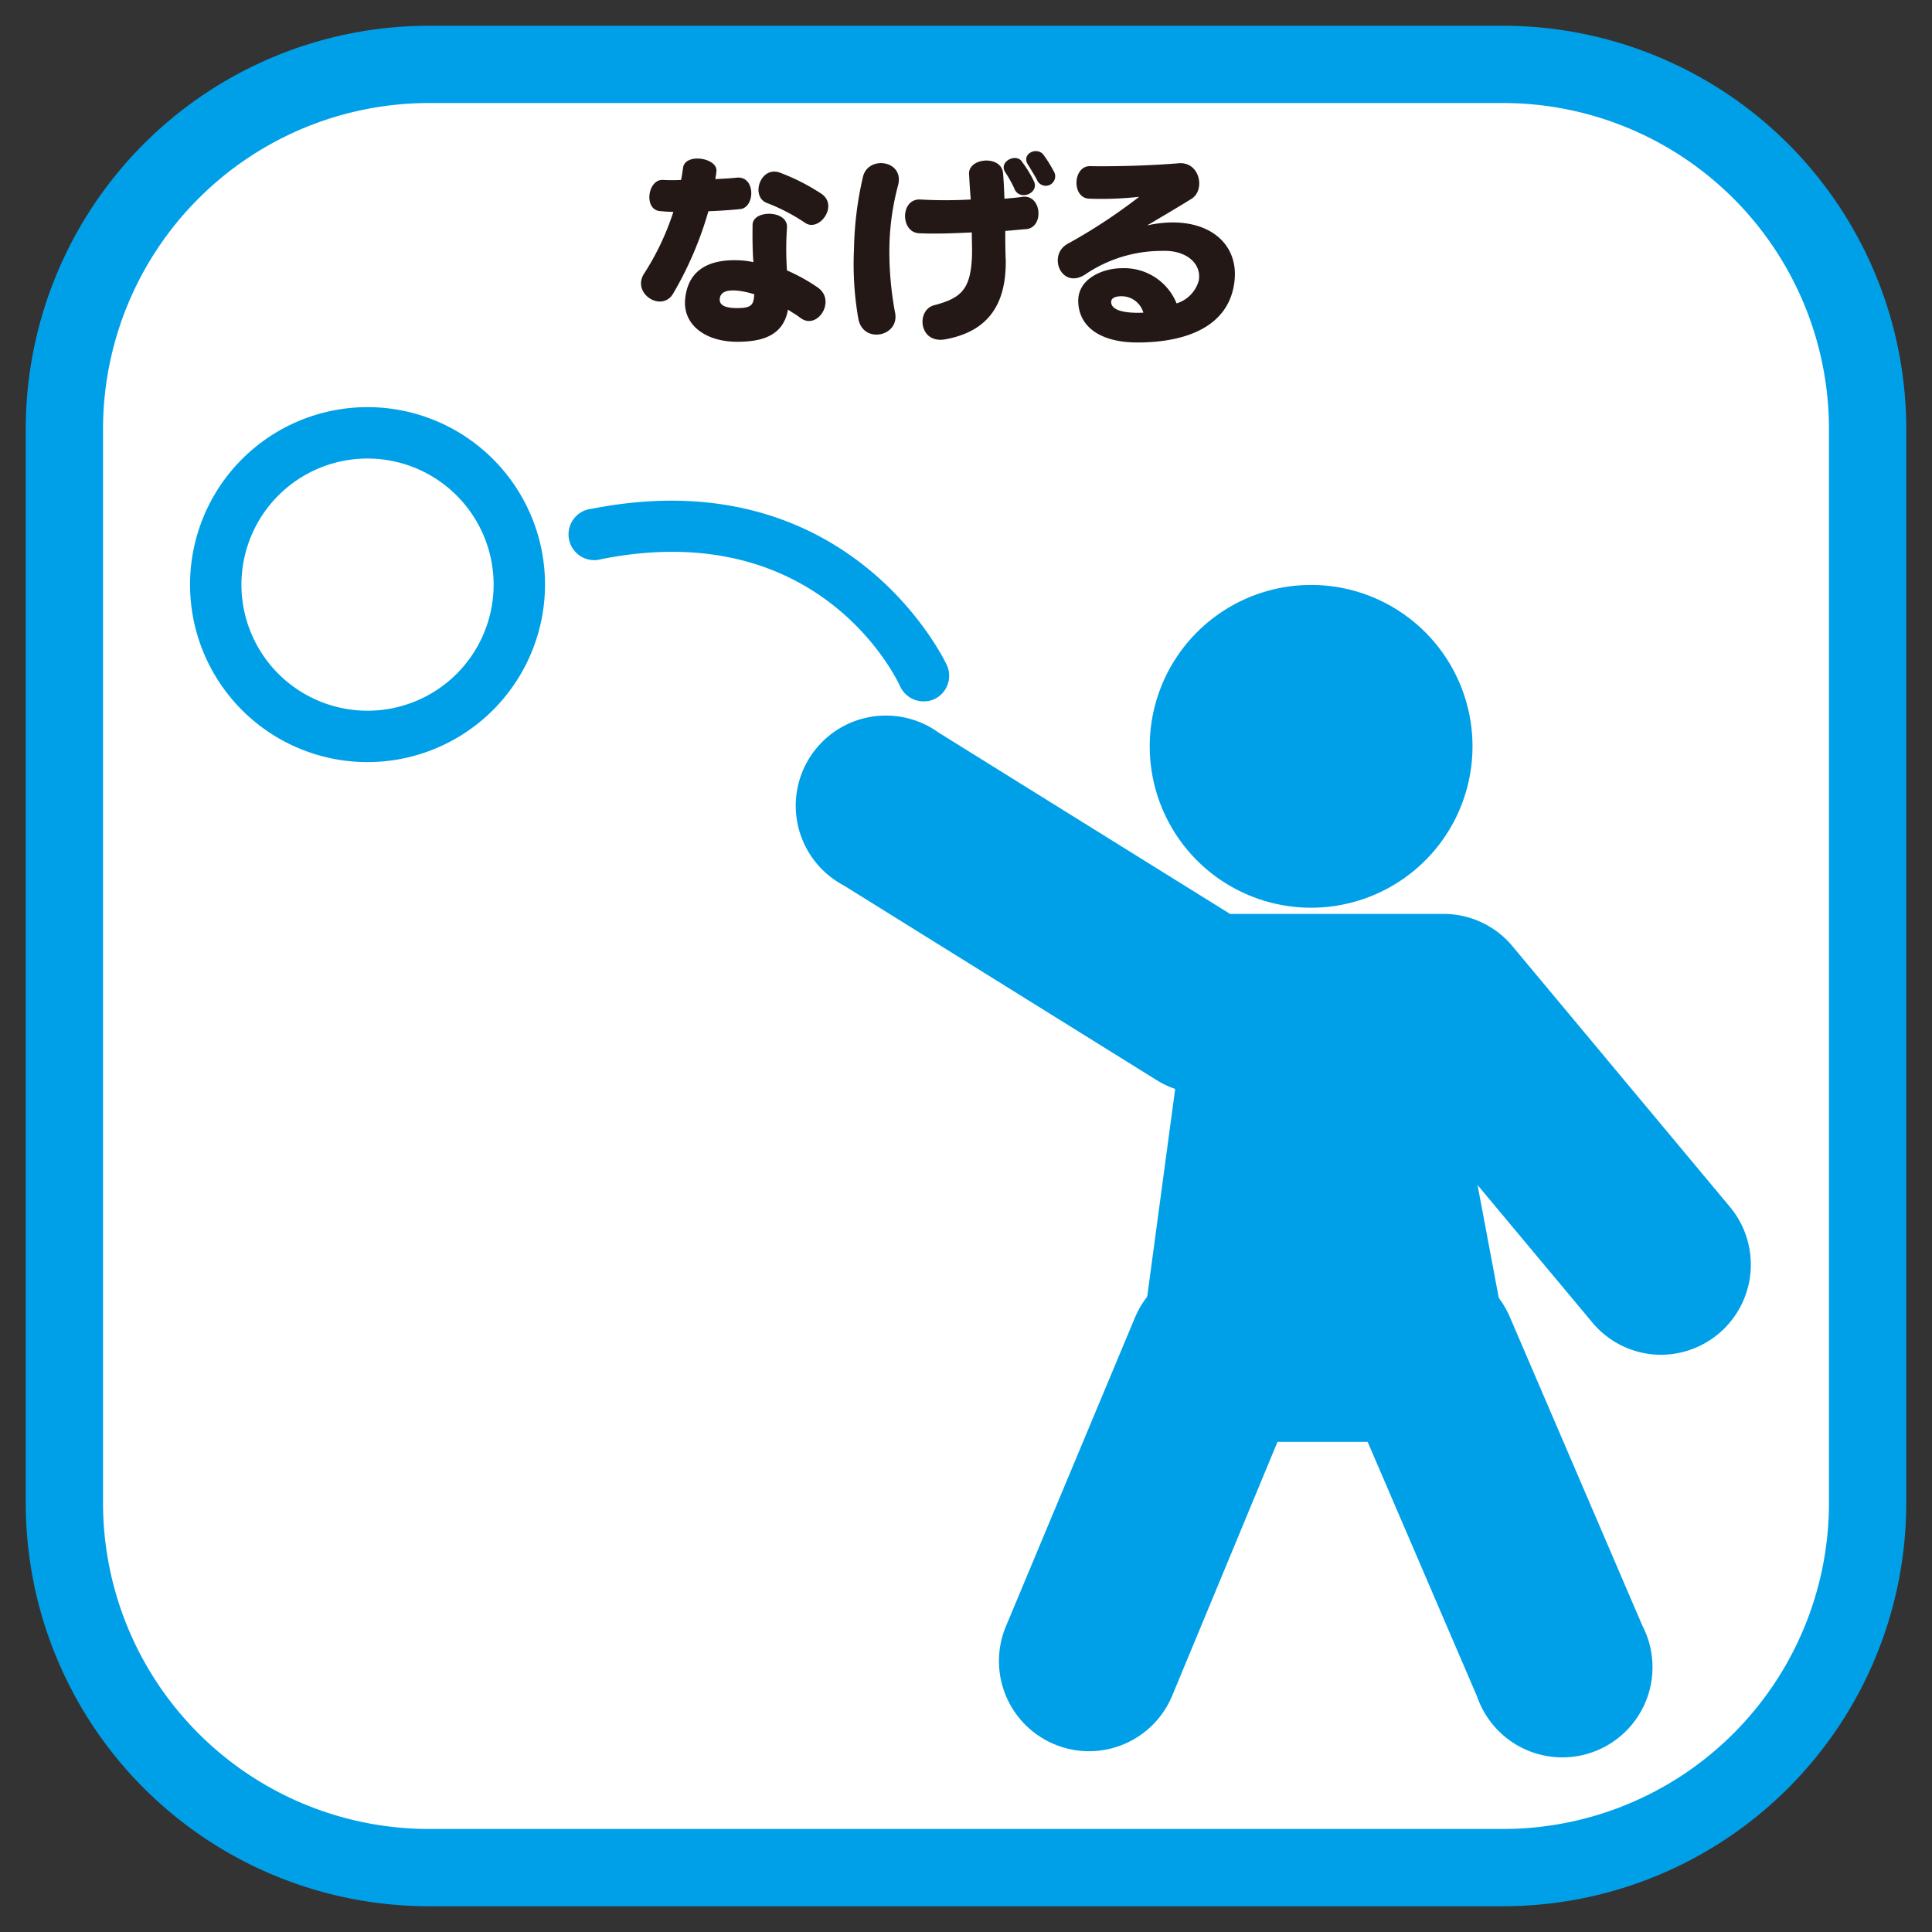 <svg id="レイヤー_1" data-name="レイヤー 1" xmlns="http://www.w3.org/2000/svg" viewBox="0 0 300 300"><rect x="0" y="0" width="300" height="300" fill="#333333" stroke="none"/><defs><style>.cls-1{fill:#fff;}.cls-2{fill:#00a0e9;}.cls-3{fill:#231815;}</style></defs><title>modal</title><path class="cls-1" d="M290,233.47A56.54,56.54,0,0,1,233.46,290H66.54A56.54,56.54,0,0,1,10,233.47V66.54A56.55,56.55,0,0,1,66.54,10H233.46A56.55,56.55,0,0,1,290,66.54Z"/><path class="cls-2" d="M233.46,296H66.54A62.6,62.6,0,0,1,4,233.47V66.54A62.61,62.61,0,0,1,66.54,4H233.46A62.62,62.62,0,0,1,296,66.54V233.47A62.61,62.61,0,0,1,233.46,296ZM66.54,16A50.62,50.62,0,0,0,16,66.54V233.47A50.62,50.62,0,0,0,66.54,284H233.46A50.62,50.62,0,0,0,284,233.47V66.54A50.62,50.62,0,0,0,233.46,16Z"/><path class="cls-3" d="M110,32.8a55.35,55.35,0,0,1-5.47,12.78c-1.76,3-6.48,0-4.53-3.07a40.73,40.73,0,0,0,4.56-9.61c-.67,0-1.59-.07-2.14-.13-2.52-.29-1.82-5,.55-4.83a26,26,0,0,0,2.78,0c.12-.48.25-1.44.32-1.92.35-2.33,5.49-1.5,5.17.64,0,.22-.13.89-.16,1.15,1.12-.06,2.17-.1,3.29-.22,3-.33,2.91,4.69.54,4.88C113.24,32.64,111.61,32.74,110,32.8Zm14.21,16.51c-.58-.47-1.28-.82-1.85-1.24-.74,4.12-4.09,5-7.89,5-5,0-8.47-2.69-8.08-6.65s3-6.23,8.4-6a12.45,12.45,0,0,1,2.2.29c-.13-1.56-.16-3.45-.13-5.81s5.56-2.33,5.34.48a49,49,0,0,0,0,6.61,28.2,28.2,0,0,1,4.82,2.68C129.92,46.76,126.82,51.42,124.23,49.31Zm-9.45-4.15c-2.37-.29-3,.48-3,1.38s.93,1.3,2.72,1.3c2.33,0,2.52-.57,2.65-2.14A14.25,14.25,0,0,0,114.78,45.16ZM125,34.59a29.58,29.58,0,0,0-5.91-3.07c-2.62-1-1-5.88,2.07-4.69a32.37,32.37,0,0,1,6.39,3.26C130.27,31.94,127.17,36.12,125,34.59Z"/><path class="cls-3" d="M138.1,38.71a51.74,51.74,0,0,0,.86,9.71c.9,3.83-5,5.11-5.69,1a49,49,0,0,1-.66-10.77A53.06,53.06,0,0,1,134,27.46c.8-3.38,6.45-2.58,5.46,1.28A39.69,39.69,0,0,0,138.1,38.71Zm18-2.85c0,1.51,0,3.07.07,4.48.12,7.44-3.2,11.18-9.27,12.33-4.24.86-4.69-4.54-1.85-5.27,4-1.06,5.56-2.3,5.85-7.06.09-1.38,0-2.84,0-4.25-2.62.13-5.5.25-8.18.13-2.94-.13-2.94-5.4.19-5.24a70.67,70.67,0,0,0,7.83,0c-.13-1.44-.19-2.69-.26-3.84-.26-2.68,5-3.1,5.27-.28.1,1.15.16,2.39.22,4,1-.1,1.92-.16,2.75-.29,3-.45,3.45,4.6.74,5C158.45,35.64,157.33,35.77,156.08,35.86Zm1.47-6.45a20.36,20.36,0,0,0-1.5-2.71c-1-1.63,1.7-2.94,2.59-1.63a17.66,17.66,0,0,1,1.88,3.07C161.42,29.93,158.45,31.26,157.55,29.41ZM161,27.88c-.42-.77-1-1.69-1.28-2.17-1.31-1.73,1.18-3,2.27-1.73a20.52,20.52,0,0,1,1.62,2.59A1.47,1.47,0,1,1,161,27.88Z"/><path class="cls-3" d="M176.6,53.18c-5.37,0-9-2.17-9.17-6.26-.16-3.61,3.77-5.27,6.77-5.27a8.77,8.77,0,0,1,8.5,5.46,5.11,5.11,0,0,0,3.45-3.58c.45-2.68-2.05-4.73-5.69-4.57a21.11,21.11,0,0,0-11.94,3.65c-3.71,2.42-5.94-3-2.72-4.76a85.74,85.74,0,0,0,11.09-7.29,52.82,52.82,0,0,1-7.73.29c-2.78-.06-2.59-5.08.09-5.05,4.12.07,9.43-.09,13.8-.45,3.29-.25,4.15,4.19,1.95,5.53-2,1.25-5.14,3.1-6.87,4.12,8.56-1.88,14.35,2.24,13.55,8.75C190.85,50.65,184.3,53.18,176.6,53.18ZM174.17,46c-1.08,0-1.63.32-1.63.89,0,1.28,2,1.79,5,1.66A3.52,3.52,0,0,0,174.17,46Z"/><path class="cls-2" d="M228.65,115.83a25.06,25.06,0,1,1-25.05-25A25.06,25.06,0,0,1,228.65,115.83Z"/><path class="cls-2" d="M258,210.37a13.9,13.9,0,0,1-10.73-5L217.6,169.84H187a14,14,0,0,1-7.37-2.1L131,137.48a14,14,0,1,1,14.74-23.73L191,141.91h33.12a13.93,13.93,0,0,1,10.72,5l33.81,40.53A14,14,0,0,1,258,210.37Z"/><path class="cls-2" d="M169.06,271.93a14,14,0,0,1-12.88-19.35l20.06-48A14,14,0,0,1,189.13,196H221.6a14,14,0,0,1,12.83,8.46l20.61,48a14,14,0,1,1-25.67,11l-17-39.56h-14L182,263.35A14,14,0,0,1,169.06,271.93Z"/><polygon class="cls-2" points="176.98 209.94 184.26 155.87 224.14 155.87 234.31 209.94 176.98 209.94"/><path class="cls-2" d="M57.07,118.34A27.56,27.56,0,1,1,84.63,90.78,27.59,27.59,0,0,1,57.07,118.34Zm0-47.14A19.58,19.58,0,1,0,76.65,90.78,19.6,19.6,0,0,0,57.07,71.2Z"/><path class="cls-2" d="M143.4,108.91a4,4,0,0,1-3.64-2.36c-.53-1.15-12.51-26.42-46.32-19.74A4,4,0,1,1,91.9,79c40.21-7.89,55,24,55.14,24.31a4,4,0,0,1-2,5.27A3.92,3.92,0,0,1,143.4,108.91Z"/></svg>